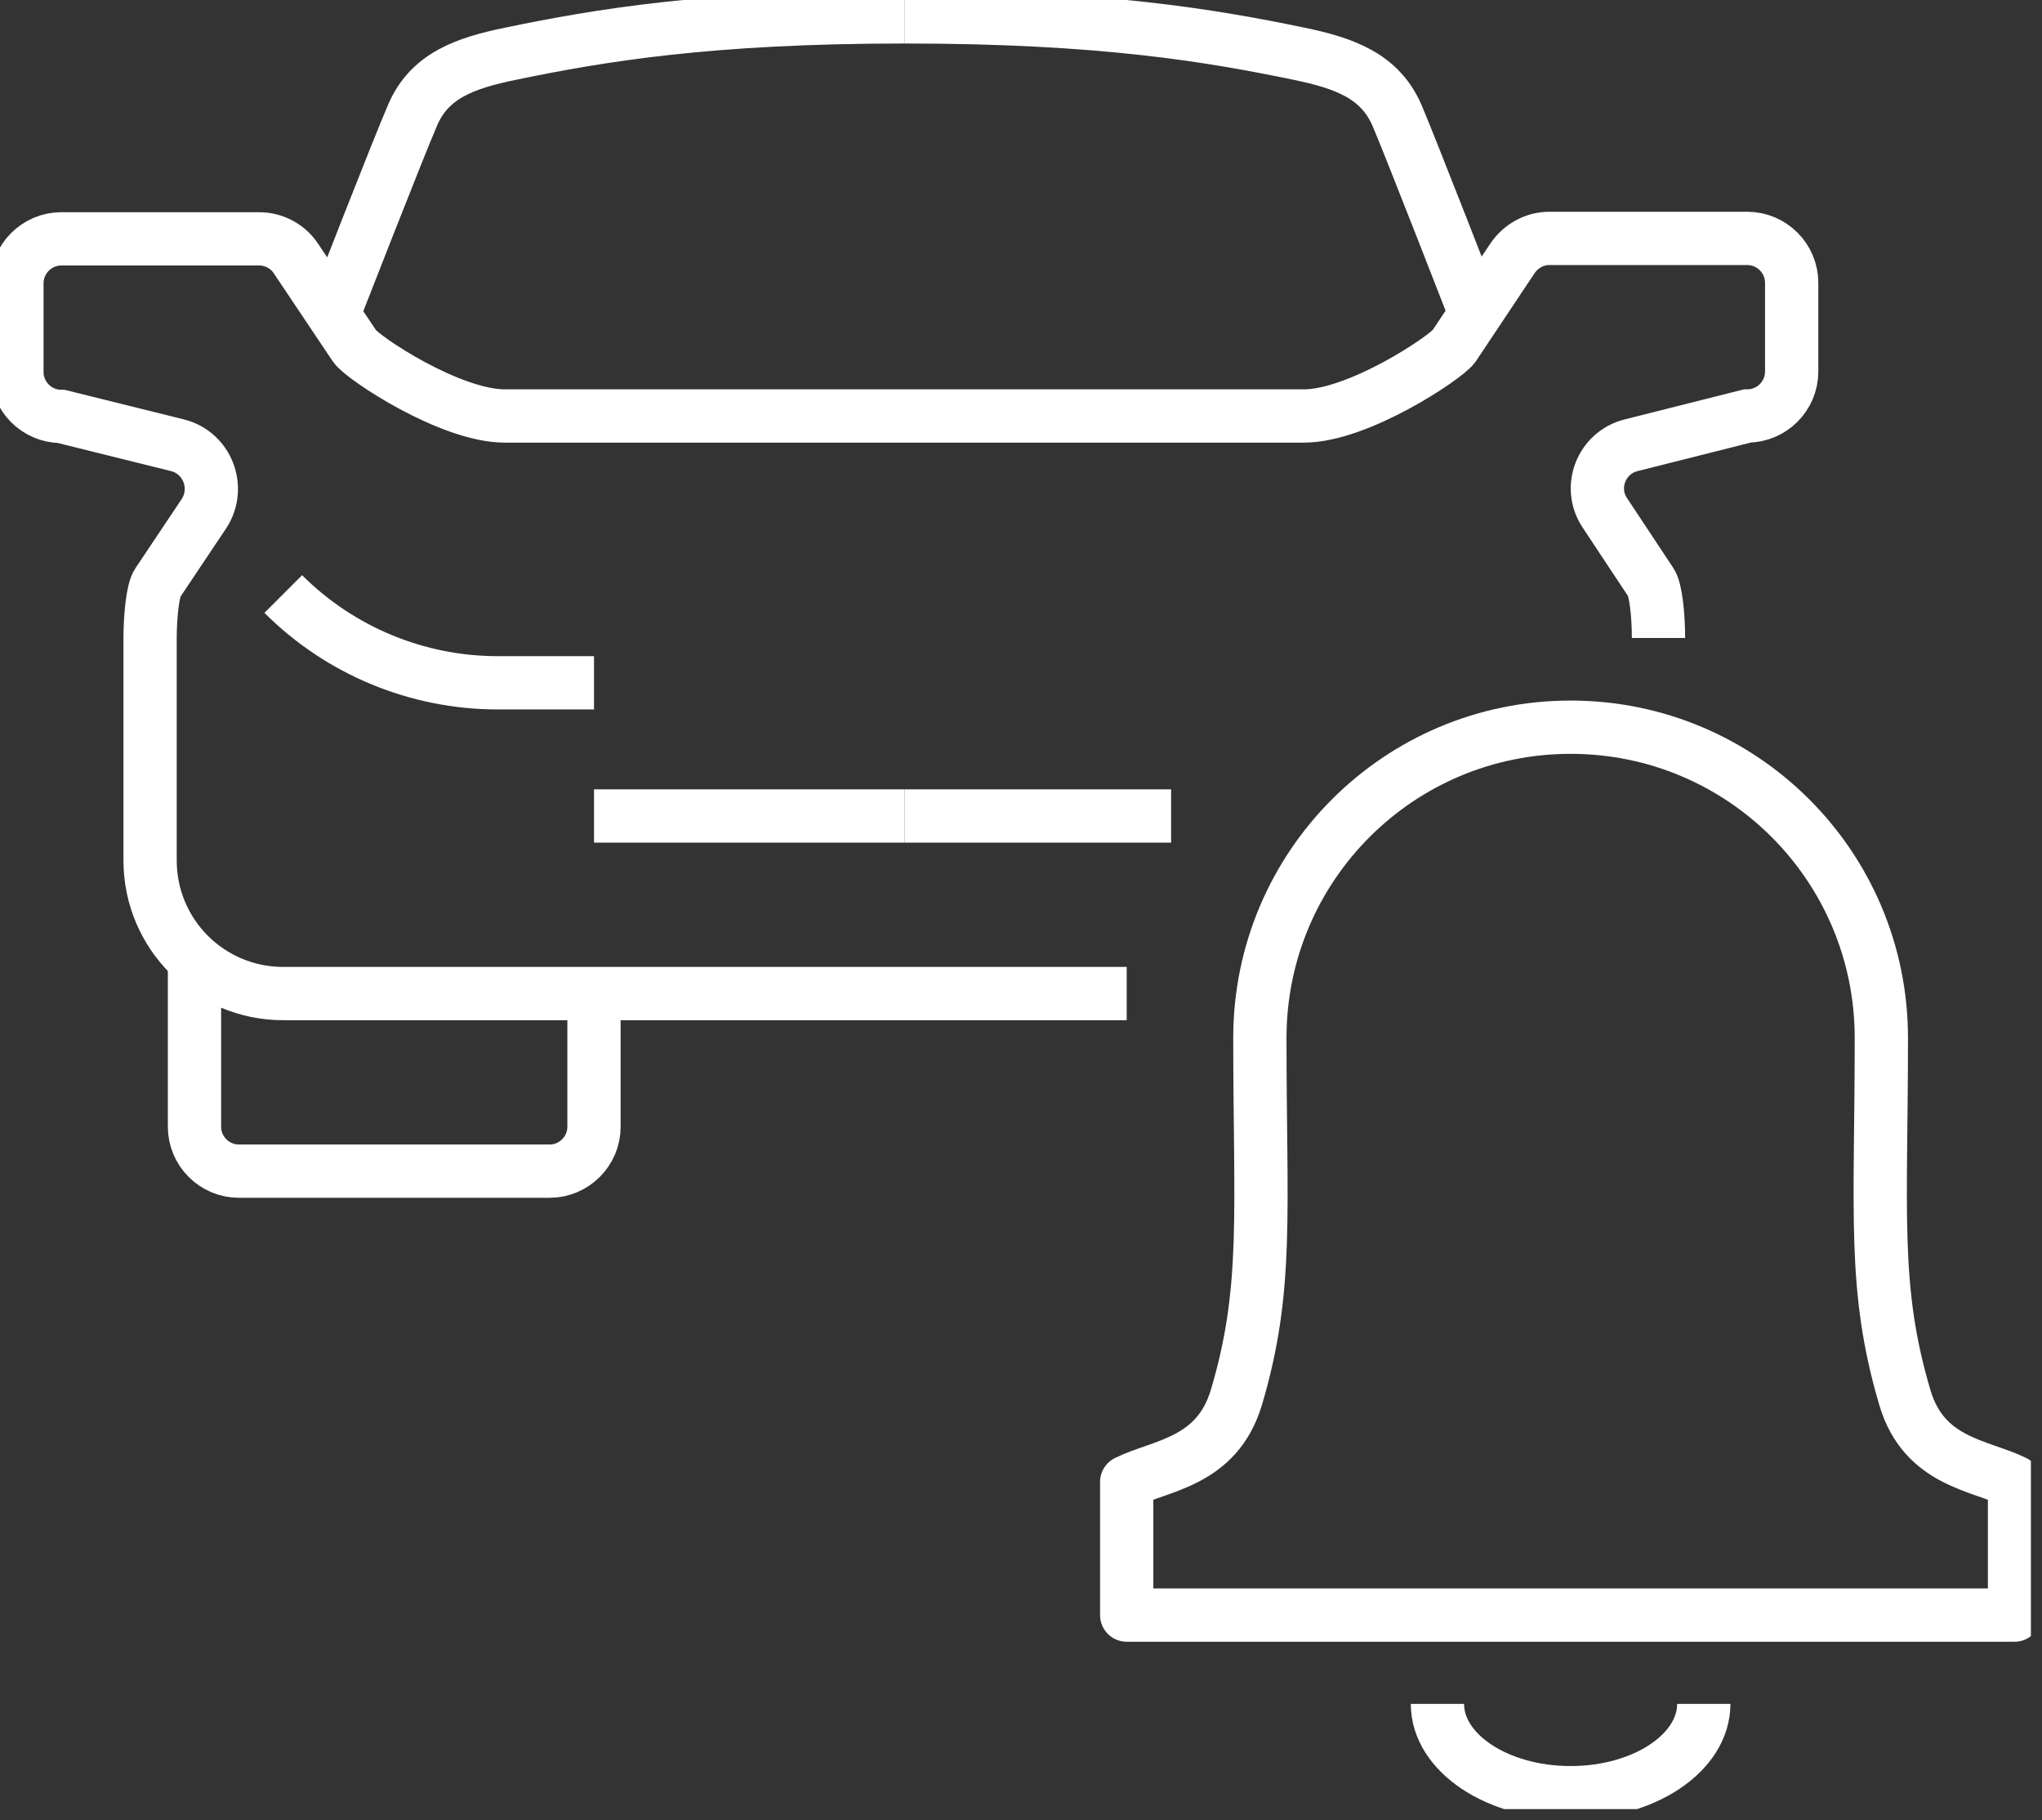 <?xml version="1.0" encoding="UTF-8"?> <svg xmlns="http://www.w3.org/2000/svg" width="46" height="41" viewBox="0 0 46 41" fill="none"><rect x="0" y="0" width="46" height="41" fill="#333333" stroke="none"/> <g clip-path="url(#clip0_705_77)"> <path d="M38.381 38.38C38.381 39.48 37.041 40.38 35.381 40.38C33.721 40.38 32.381 39.48 32.381 38.38" stroke="white" stroke-width="1.2" stroke-miterlimit="10"></path> <path d="M35.381 36.38H45.381C45.381 36.38 45.381 34.51 45.381 33.38C44.611 33 43.341 32.94 42.911 31.48C42.181 29.02 42.381 27.32 42.381 23.38C42.381 19.51 39.251 16.38 35.381 16.38C31.511 16.38 28.381 19.51 28.381 23.38C28.381 27.32 28.581 29.03 27.851 31.48C27.411 32.94 26.151 33 25.381 33.38C25.381 34.51 25.381 36.38 25.381 36.38H35.381Z" stroke="white" stroke-width="1.2" stroke-miterlimit="10" stroke-linejoin="round"></path> <path d="M20.382 0.38C15.942 0.38 13.482 0.8 11.502 1.21C10.482 1.42 9.672 1.7 9.292 2.6C9.002 3.26 7.512 7.08 7.512 7.08" stroke="white" stroke-width="1.2" stroke-miterlimit="10"></path> <path d="M6.381 13.38C7.661 14.66 9.401 15.38 11.211 15.38H13.381" stroke="white" stroke-width="1.2" stroke-miterlimit="10"></path> <path d="M4.381 21.38V25.38C4.381 25.93 4.831 26.38 5.381 26.38H12.381C12.931 26.38 13.381 25.93 13.381 25.38V22.38" stroke="white" stroke-width="1.2" stroke-miterlimit="10"></path> <path d="M20.381 18.38H13.381" stroke="white" stroke-width="1.2" stroke-miterlimit="10"></path> <path d="M25.381 22.38H6.381C4.721 22.38 3.381 21.04 3.381 19.38V14.38C3.381 13.88 3.441 13.29 3.551 13.13L4.601 11.56C4.971 10.98 4.671 10.2 4.001 10.03L1.381 9.38C0.831 9.38 0.381 8.93 0.381 8.38V6.38C0.381 5.83 0.831 5.38 1.381 5.38H5.841C6.171 5.38 6.491 5.55 6.671 5.83L7.991 7.8C8.181 8.07 10.141 9.37 11.371 9.37C12.061 9.37 20.371 9.37 20.371 9.37C20.371 9.37 28.681 9.37 29.371 9.37C30.601 9.37 32.561 8.06 32.751 7.8L34.071 5.82C34.261 5.54 34.571 5.37 34.901 5.37H39.361C39.911 5.37 40.361 5.82 40.361 6.37V8.37C40.361 8.92 39.911 9.37 39.361 9.37L36.741 10.03C36.071 10.2 35.771 10.98 36.151 11.55L37.191 13.12C37.301 13.28 37.361 13.87 37.361 14.37" stroke="white" stroke-width="1.2" stroke-miterlimit="10"></path> <path d="M20.381 0.38C24.821 0.38 27.281 0.8 29.261 1.21C30.271 1.42 31.081 1.7 31.471 2.6C31.751 3.25 33.241 7.08 33.241 7.08" stroke="white" stroke-width="1.2" stroke-miterlimit="10"></path> <path d="M20.381 18.38H26.381" stroke="white" stroke-width="1.2" stroke-miterlimit="10"></path> </g> <defs> <clipPath id="clip0_705_77"> <rect width="45.75" height="40.75" fill="white"></rect> </clipPath> </defs> </svg> 